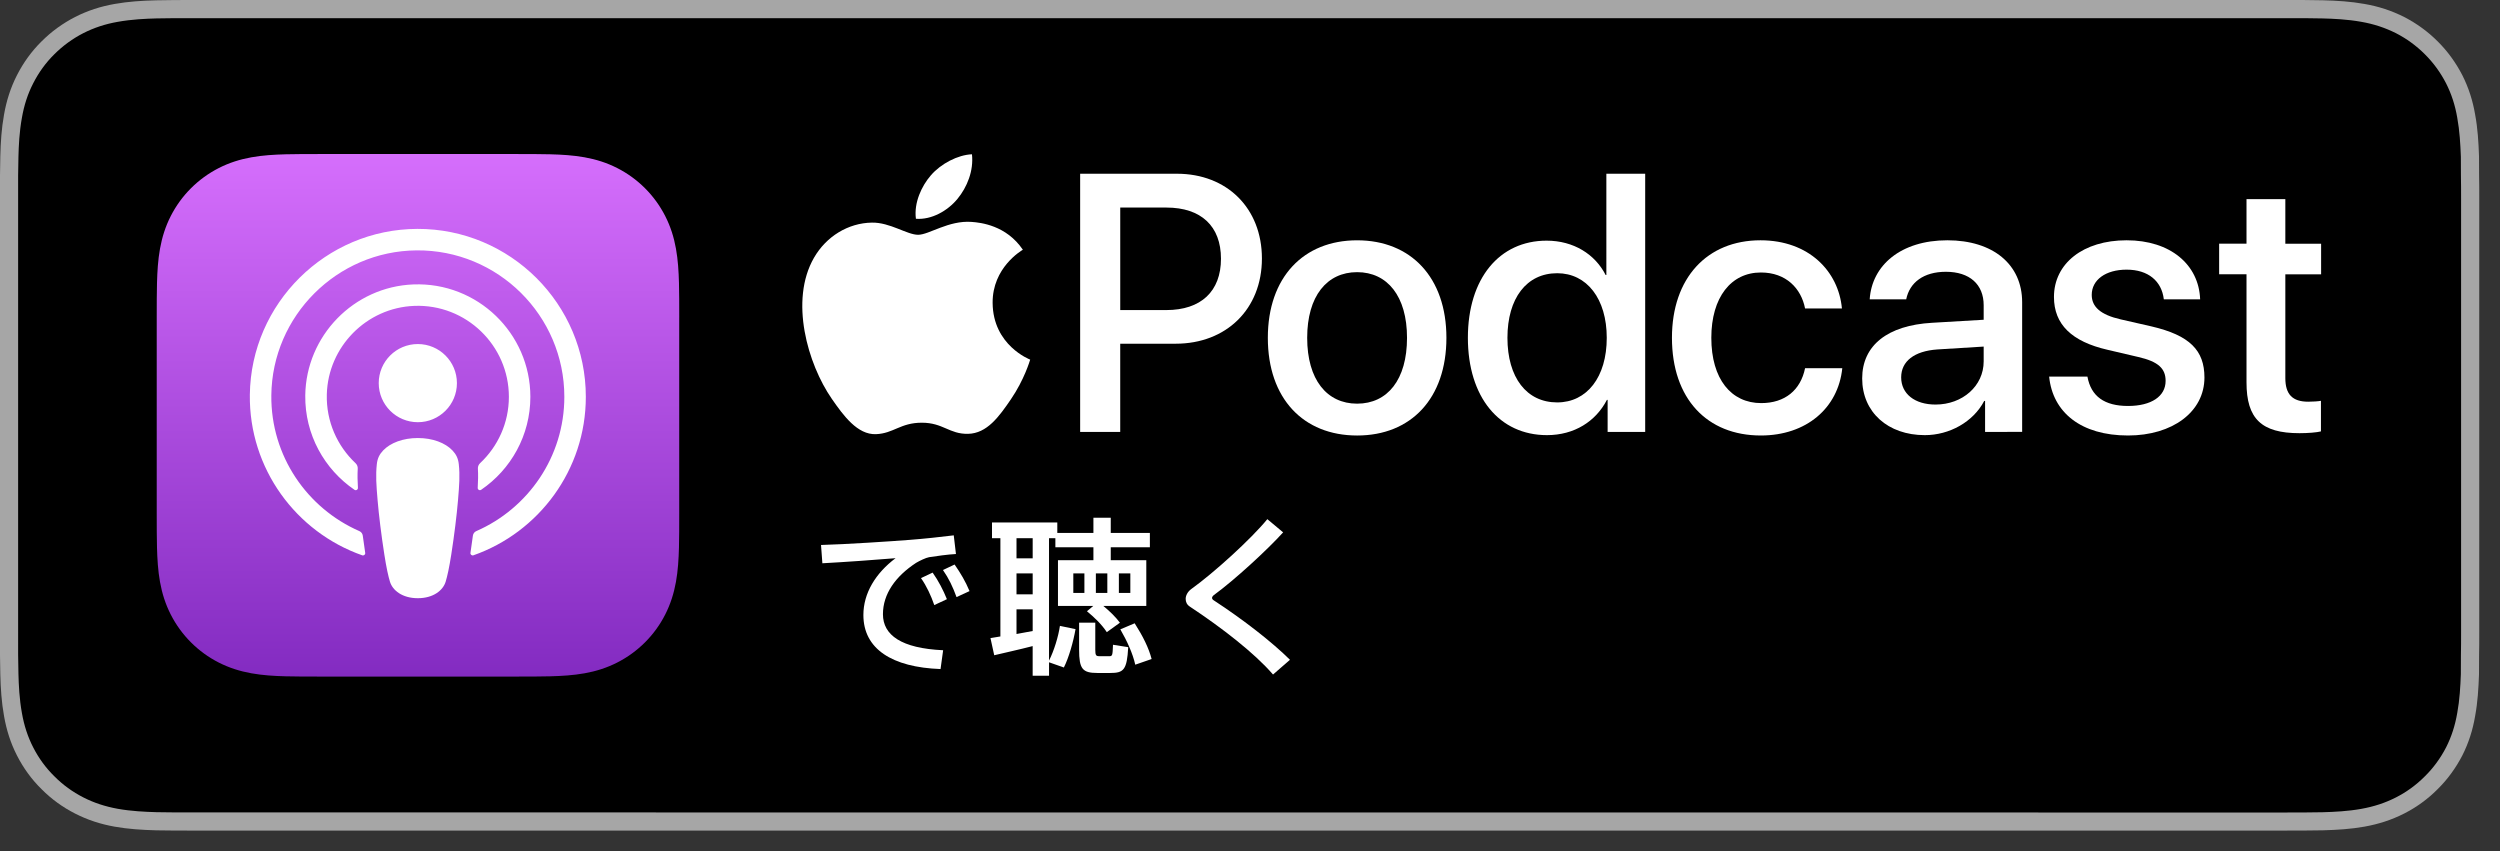 <?xml version="1.0" encoding="iso-8859-1"?>
<!-- Generator: Adobe Illustrator 27.6.1, SVG Export Plug-In . SVG Version: 6.00 Build 0)  -->
<svg version="1.1" id="Artwork" xmlns="http://www.w3.org/2000/svg" xmlns:xlink="http://www.w3.org/1999/xlink" x="0px" y="0px"
	 width="120.398px" height="41px" viewBox="0 0 120.398 41" style="enable-background:new 0 0 120.398 41;" xml:space="preserve">
<rect x="0" y="0" width="120.398" height="41" fill="#333333" stroke="none"/>
<g>
	<g>
		<path style="fill:#A6A6A6;" d="M109.869,0H9.535C9.168,0,8.806,0,8.44,0.002C8.134,0.004,7.83,0.01,7.521,0.015
			C6.855,0.031,6.182,0.072,5.517,0.191C4.848,0.309,4.226,0.509,3.616,0.818C3.018,1.125,2.471,1.523,1.998,1.997
			C1.519,2.471,1.123,3.02,0.819,3.618C0.508,4.227,0.311,4.852,0.194,5.521C0.074,6.184,0.032,6.854,0.015,7.523
			C0.006,7.83,0.005,8.138,0,8.444C0,8.807,0,9.17,0,9.536v20.929c0,0.369,0,0.73,0,1.094c0.005,0.311,0.006,0.611,0.015,0.922
			c0.017,0.67,0.059,1.34,0.179,2.002c0.117,0.67,0.314,1.298,0.625,1.904c0.303,0.596,0.7,1.145,1.178,1.614
			c0.473,0.478,1.02,0.875,1.619,1.179c0.609,0.312,1.231,0.51,1.901,0.631c0.665,0.119,1.338,0.158,2.004,0.177
			c0.309,0.007,0.613,0.011,0.919,0.011C8.806,40,9.168,40,9.535,40h100.334c0.359,0,0.725,0,1.084-0.002
			c0.305,0,0.617-0.004,0.922-0.011c0.67-0.019,1.342-0.058,2-0.177c0.67-0.121,1.293-0.318,1.908-0.631
			c0.598-0.304,1.145-0.701,1.617-1.179c0.477-0.47,0.873-1.019,1.182-1.614c0.307-0.606,0.506-1.234,0.619-1.904
			c0.123-0.662,0.162-1.332,0.186-2.002c0.004-0.311,0.004-0.611,0.004-0.922c0.008-0.363,0.008-0.725,0.008-1.094V9.536
			c0-0.366,0-0.729-0.008-1.092c0-0.307,0-0.614-0.004-0.921c-0.023-0.67-0.062-1.34-0.186-2.002
			c-0.113-0.67-0.312-1.295-0.619-1.903c-0.309-0.599-0.705-1.147-1.182-1.621c-0.473-0.474-1.02-0.872-1.617-1.179
			c-0.615-0.31-1.238-0.51-1.908-0.627c-0.658-0.119-1.33-0.16-2-0.177c-0.305-0.005-0.617-0.011-0.922-0.013
			C110.593,0,110.228,0,109.869,0L109.869,0z"/>
		<path d="M8.445,39.125c-0.305,0-0.602-0.004-0.904-0.011c-0.559-0.016-1.222-0.047-1.869-0.163c-0.61-0.11-1.153-0.29-1.657-0.548
			c-0.521-0.265-0.99-0.606-1.397-1.017c-0.414-0.406-0.754-0.873-1.021-1.396c-0.259-0.505-0.437-1.047-0.543-1.657
			c-0.122-0.673-0.153-1.355-0.166-1.875c-0.006-0.211-0.015-0.913-0.015-0.913V8.444c0,0,0.009-0.691,0.015-0.895
			c0.013-0.524,0.044-1.206,0.166-1.872C1.16,5.064,1.337,4.522,1.597,4.016c0.266-0.524,0.606-0.994,1.015-1.398
			c0.414-0.414,0.884-0.757,1.402-1.022c0.514-0.261,1.055-0.439,1.653-0.544C6.341,0.931,7.023,0.9,7.543,0.887l0.902-0.012
			h102.502l0.913,0.013c0.513,0.013,1.195,0.043,1.858,0.163c0.603,0.105,1.147,0.285,1.671,0.548
			c0.513,0.263,0.982,0.605,1.392,1.016c0.409,0.406,0.752,0.878,1.023,1.404c0.258,0.511,0.434,1.053,0.535,1.649
			c0.116,0.631,0.152,1.279,0.174,1.887c0.003,0.283,0.003,0.587,0.003,0.89c0.008,0.375,0.008,0.732,0.008,1.092v20.929
			c0,0.363,0,0.718-0.008,1.075c0,0.325,0,0.623-0.004,0.93c-0.021,0.589-0.057,1.236-0.171,1.854
			c-0.104,0.613-0.279,1.155-0.54,1.67c-0.27,0.52-0.612,0.989-1.016,1.386c-0.413,0.418-0.882,0.759-1.399,1.023
			c-0.519,0.264-1.048,0.438-1.668,0.55c-0.641,0.116-1.304,0.147-1.869,0.163c-0.293,0.007-0.6,0.011-0.897,0.011l-1.084,0.002
			L8.445,39.125z"/>
		<g>
			<g>
				<linearGradient id="SVGID_1_" gradientUnits="userSpaceOnUse" x1="20.13" y1="7.418" x2="20.13" y2="32.582">
					<stop  offset="0" style="stop-color:#D56EFC"/>
					<stop  offset="1" style="stop-color:#832BC1"/>
				</linearGradient>
				<path style="fill:url(#SVGID_1_);" d="M32.712,15.29c0-0.301,0-0.601-0.002-0.902c-0.002-0.253-0.004-0.506-0.011-0.759
					c-0.015-0.551-0.047-1.107-0.145-1.653c-0.099-0.554-0.262-1.069-0.518-1.572c-0.252-0.494-0.58-0.946-0.972-1.338
					c-0.392-0.392-0.844-0.721-1.338-0.972c-0.503-0.256-1.018-0.418-1.571-0.518c-0.545-0.098-1.102-0.131-1.653-0.145
					c-0.253-0.007-0.506-0.01-0.759-0.011c-0.301-0.002-0.601-0.002-0.902-0.002h-9.421c-0.301,0-0.601,0-0.902,0.002
					c-0.253,0.002-0.506,0.004-0.759,0.011c-0.551,0.015-1.108,0.047-1.653,0.145c-0.553,0.099-1.068,0.262-1.571,0.518
					c-0.494,0.252-0.946,0.58-1.338,0.972C8.804,9.458,8.476,9.91,8.224,10.404c-0.256,0.503-0.418,1.018-0.518,1.572
					c-0.098,0.545-0.13,1.101-0.145,1.653c-0.007,0.253-0.01,0.506-0.011,0.759c-0.002,0.301-0.002,0.601-0.002,0.902v9.421
					c0,0.301,0,0.601,0.002,0.902c0.002,0.253,0.004,0.506,0.011,0.759c0.015,0.551,0.047,1.107,0.145,1.653
					c0.099,0.554,0.262,1.069,0.518,1.572c0.252,0.494,0.58,0.946,0.972,1.338c0.392,0.392,0.844,0.721,1.338,0.972
					c0.503,0.256,1.018,0.418,1.571,0.518c0.545,0.098,1.102,0.131,1.653,0.145c0.253,0.007,0.506,0.01,0.759,0.011
					c0.301,0.002,0.601,0.002,0.902,0.002h9.421c0.301,0,0.601,0,0.902-0.002c0.253-0.002,0.506-0.004,0.759-0.011
					c0.551-0.015,1.108-0.047,1.653-0.145c0.553-0.099,1.068-0.262,1.571-0.518c0.494-0.252,0.946-0.58,1.338-0.972
					c0.392-0.392,0.721-0.844,0.972-1.338c0.256-0.503,0.418-1.018,0.518-1.572c0.098-0.545,0.13-1.101,0.145-1.653
					c0.007-0.253,0.01-0.506,0.011-0.759c0.002-0.301,0.002-0.601,0.002-0.902V15.29z"/>
			</g>
			<path style="fill:#FFFFFF;" d="M20.122,16.569c1.04,0,1.883,0.843,1.883,1.882c0,1.04-0.843,1.882-1.883,1.882
				c-1.04,0-1.883-0.843-1.883-1.882C18.239,17.412,19.082,16.569,20.122,16.569z M25.542,19.112c0,1.858-0.94,3.5-2.37,4.476
				c-0.073,0.05-0.172-0.007-0.166-0.095c0.02-0.33,0.026-0.623,0.009-0.924c-0.006-0.099,0.033-0.195,0.106-0.263
				c0.853-0.8,1.386-1.936,1.386-3.195c0-2.475-2.062-4.477-4.558-4.38c-2.297,0.089-4.15,1.965-4.21,4.263
				c-0.034,1.305,0.505,2.488,1.384,3.313c0.072,0.068,0.111,0.164,0.105,0.263c-0.017,0.301-0.011,0.593,0.009,0.924
				c0.005,0.088-0.093,0.144-0.166,0.095c-1.448-0.989-2.394-2.66-2.37-4.547c0.037-2.869,2.338-5.233,5.205-5.344
				C22.993,13.578,25.542,16.053,25.542,19.112z M20.099,11.023c4.472-0.013,8.114,3.621,8.114,8.088
				c0,3.522-2.264,6.525-5.413,7.632c-0.077,0.027-0.156-0.037-0.143-0.118c0.042-0.277,0.081-0.555,0.117-0.828
				c0.013-0.097,0.074-0.18,0.163-0.219c2.494-1.089,4.241-3.578,4.241-6.467c0-3.909-3.197-7.085-7.114-7.053
				c-3.832,0.031-6.96,3.154-6.997,6.984c-0.028,2.919,1.727,5.438,4.24,6.536c0.089,0.039,0.151,0.122,0.164,0.219
				c0.036,0.274,0.075,0.552,0.117,0.829c0.012,0.081-0.066,0.145-0.143,0.118c-3.18-1.118-5.457-4.168-5.413-7.735
				C12.086,14.608,15.695,11.036,20.099,11.023z M20.122,21.095c0.716,0,1.322,0.233,1.668,0.598c0.18,0.19,0.275,0.385,0.305,0.662
				c0.058,0.537,0.025,1-0.038,1.74c-0.06,0.705-0.174,1.645-0.323,2.602c-0.106,0.681-0.192,1.049-0.27,1.312
				c-0.127,0.427-0.601,0.8-1.343,0.8s-1.216-0.373-1.343-0.8c-0.078-0.263-0.164-0.631-0.27-1.312
				c-0.149-0.957-0.263-1.897-0.323-2.602c-0.063-0.74-0.096-1.203-0.038-1.74c0.03-0.277,0.125-0.472,0.305-0.662
				C18.8,21.328,19.406,21.095,20.122,21.095z"/>
		</g>
		<g>
			<g>
				<g>
					<g>
						<path style="fill:#FFFFFF;" d="M56.68,8.367c2.413,0,4.093,1.663,4.093,4.084c0,2.43-1.715,4.102-4.153,4.102h-2.671v4.248
							h-1.93V8.367H56.68z M53.949,14.933h2.215c1.68,0,2.637-0.905,2.637-2.473c0-1.568-0.956-2.464-2.628-2.464h-2.223V14.933z"/>
						<path style="fill:#FFFFFF;" d="M61.058,16.269c0-2.912,1.715-4.696,4.3-4.696c2.585,0,4.3,1.784,4.3,4.696
							c0,2.921-1.706,4.705-4.3,4.705C62.764,20.973,61.058,19.19,61.058,16.269z M67.761,16.269c0-2.008-0.948-3.162-2.404-3.162
							c-1.456,0-2.404,1.155-2.404,3.162c0,2.016,0.948,3.171,2.404,3.171C66.822,19.44,67.761,18.285,67.761,16.269z"/>
						<path style="fill:#FFFFFF;" d="M70.692,16.269c0-2.861,1.516-4.679,3.791-4.679c1.301,0,2.335,0.655,2.843,1.654h0.035V8.367
							h1.87v12.434h-1.809v-1.542h-0.035c-0.534,1.034-1.568,1.697-2.886,1.697C72.209,20.956,70.692,19.129,70.692,16.269z
							 M72.597,16.269c0,1.913,0.922,3.111,2.396,3.111c1.43,0,2.387-1.215,2.387-3.111c0-1.878-0.956-3.111-2.387-3.111
							C73.519,13.158,72.597,14.364,72.597,16.269z"/>
						<path style="fill:#FFFFFF;" d="M86.931,14.855c-0.189-0.965-0.913-1.732-2.128-1.732c-1.439,0-2.387,1.198-2.387,3.145
							c0,1.99,0.957,3.145,2.404,3.145c1.146,0,1.896-0.629,2.111-1.68h1.792c-0.198,1.93-1.741,3.24-3.921,3.24
							c-2.594,0-4.282-1.775-4.282-4.705c0-2.878,1.689-4.696,4.265-4.696c2.335,0,3.757,1.499,3.921,3.283H86.931z"/>
						<path style="fill:#FFFFFF;" d="M89.681,18.225c0-1.586,1.215-2.559,3.369-2.68l2.482-0.146V14.7
							c0-1.008-0.681-1.611-1.818-1.611c-1.077,0-1.749,0.517-1.913,1.327h-1.758c0.103-1.637,1.499-2.844,3.74-2.844
							c2.197,0,3.602,1.163,3.602,2.981v6.247H95.6V19.31h-0.043c-0.526,1.008-1.672,1.646-2.861,1.646
							C90.922,20.956,89.681,19.853,89.681,18.225z M95.532,17.406v-0.715L93.3,16.829c-1.112,0.078-1.741,0.569-1.741,1.344
							c0,0.793,0.655,1.31,1.654,1.31C94.515,19.483,95.532,18.586,95.532,17.406z"/>
						<path style="fill:#FFFFFF;" d="M102.415,11.572c2.111,0,3.481,1.172,3.542,2.844h-1.749c-0.103-0.879-0.75-1.43-1.792-1.43
							c-1.008,0-1.68,0.491-1.68,1.215c0,0.569,0.414,0.956,1.396,1.18l1.473,0.336c1.853,0.431,2.559,1.155,2.559,2.464
							c0,1.654-1.542,2.792-3.679,2.792c-2.266,0-3.628-1.112-3.8-2.835h1.844c0.172,0.948,0.819,1.413,1.956,1.413
							c1.12,0,1.809-0.465,1.809-1.206c0-0.586-0.336-0.931-1.327-1.155l-1.473-0.345c-1.723-0.396-2.577-1.224-2.577-2.542
							C98.917,12.684,100.33,11.572,102.415,11.572z"/>
						<path style="fill:#FFFFFF;" d="M110.06,9.591v2.146h1.723v1.474h-1.723v4.998c0,0.784,0.345,1.137,1.103,1.137
							c0.189,0,0.491-0.017,0.612-0.043v1.473c-0.207,0.052-0.62,0.086-1.034,0.086c-1.835,0-2.551-0.698-2.551-2.447V13.21h-1.318
							v-1.474h1.318V9.591H110.06z"/>
					</g>
				</g>
			</g>
			<g>
				<path style="fill:#FFFFFF;" d="M46.792,10.687c-1.11-0.082-2.051,0.62-2.576,0.62c-0.533,0-1.354-0.602-2.226-0.586
					c-1.144,0.017-2.198,0.666-2.788,1.69c-1.188,2.062-0.303,5.118,0.854,6.792c0.566,0.818,1.241,1.739,2.128,1.706
					c0.854-0.034,1.177-0.552,2.208-0.552c1.031,0,1.322,0.552,2.225,0.536c0.919-0.017,1.501-0.835,2.063-1.657
					c0.65-0.949,0.917-1.868,0.933-1.917c-0.02-0.008-1.791-0.687-1.809-2.727c-0.016-1.706,1.392-2.525,1.456-2.565
					C48.462,10.849,47.227,10.719,46.792,10.687z"/>
				<path style="fill:#FFFFFF;" d="M46.108,9.582c0.471-0.57,0.788-1.363,0.701-2.152c-0.678,0.027-1.499,0.452-1.985,1.021
					c-0.436,0.504-0.818,1.312-0.714,2.085C44.865,10.594,45.637,10.152,46.108,9.582z"/>
			</g>
		</g>
		<g>
			<path style="fill:#FFFFFF;" d="M45.296,32.221c-2.338-0.084-3.716-0.97-3.716-2.603c0-1.053,0.589-2.013,1.55-2.736
				c-0.863,0.074-2.478,0.189-3.525,0.245l-0.065-0.881C40.662,26.218,43,26.065,43.807,26c0.682-0.051,1.526-0.144,2.125-0.218
				l0.106,0.899c-0.38,0.019-1.007,0.107-1.294,0.153c-0.158,0.028-0.455,0.172-0.626,0.273c-0.988,0.646-1.596,1.494-1.596,2.473
				c0,1.007,0.886,1.643,2.899,1.735L45.296,32.221z M44.994,29.14c-0.153-0.445-0.371-0.919-0.64-1.299l0.561-0.265
				c0.288,0.408,0.515,0.854,0.687,1.28L44.994,29.14z M46.066,28.756c-0.181-0.497-0.371-0.896-0.654-1.304l0.561-0.265
				c0.301,0.437,0.52,0.808,0.719,1.28L46.066,28.756z"/>
			<path style="fill:#FFFFFF;" d="M50.521,31.812c0.241-0.474,0.45-1.16,0.524-1.67l0.752,0.157
				c-0.107,0.617-0.325,1.378-0.562,1.847l-0.714-0.251v0.649h-0.789v-1.429c-0.626,0.163-1.368,0.325-1.851,0.441l-0.181-0.826
				l0.478-0.079v-4.731h-0.404V25.16h3.145v0.506h1.739v-0.732h0.835v0.732h1.884v0.691h-1.884v0.621h1.712v2.204h-2.069
				c0.32,0.264,0.589,0.528,0.798,0.807l-0.631,0.455c-0.246-0.371-0.566-0.683-0.956-1.007l0.302-0.255h-1.698v-2.204h1.707v-0.621
				h-1.832v-0.437h-0.306V31.812z M49.733,26.89v-0.97h-0.779v0.97H49.733z M49.733,28.621v-1.007h-0.779v1.007H49.733z
				 M49.733,30.389v-1.044h-0.779v1.188L49.733,30.389z M52.224,28.556v-0.941H51.69v0.941H52.224z M53.411,31.603
				c0.162,0,0.171-0.027,0.19-0.552l0.733,0.116c-0.061,1.099-0.218,1.243-0.867,1.243H52.85c-0.724,0-0.881-0.2-0.881-1.123v-1.299
				h0.779v1.299c0,0.278,0.037,0.315,0.2,0.315H53.411z M52.776,27.614v0.941h0.552v-0.941H52.776z M53.884,27.614v0.941h0.552
				v-0.941H53.884z M54.645,30.017c0.399,0.626,0.678,1.188,0.816,1.721l-0.788,0.273c-0.121-0.543-0.399-1.15-0.719-1.702
				L54.645,30.017z"/>
			<path style="fill:#FFFFFF;" d="M62.124,31.775l-0.816,0.71c-0.891-1.035-2.477-2.26-3.999-3.266
				c-0.153-0.098-0.208-0.228-0.208-0.381s0.093-0.343,0.273-0.473c1.076-0.771,2.871-2.398,3.66-3.363l0.761,0.636
				c-0.779,0.862-2.366,2.314-3.335,3.02c-0.06,0.046-0.088,0.098-0.088,0.135c0,0.046,0.028,0.083,0.07,0.111
				C59.911,29.864,61.271,30.931,62.124,31.775z"/>
		</g>
	</g>
</g>
</svg>
